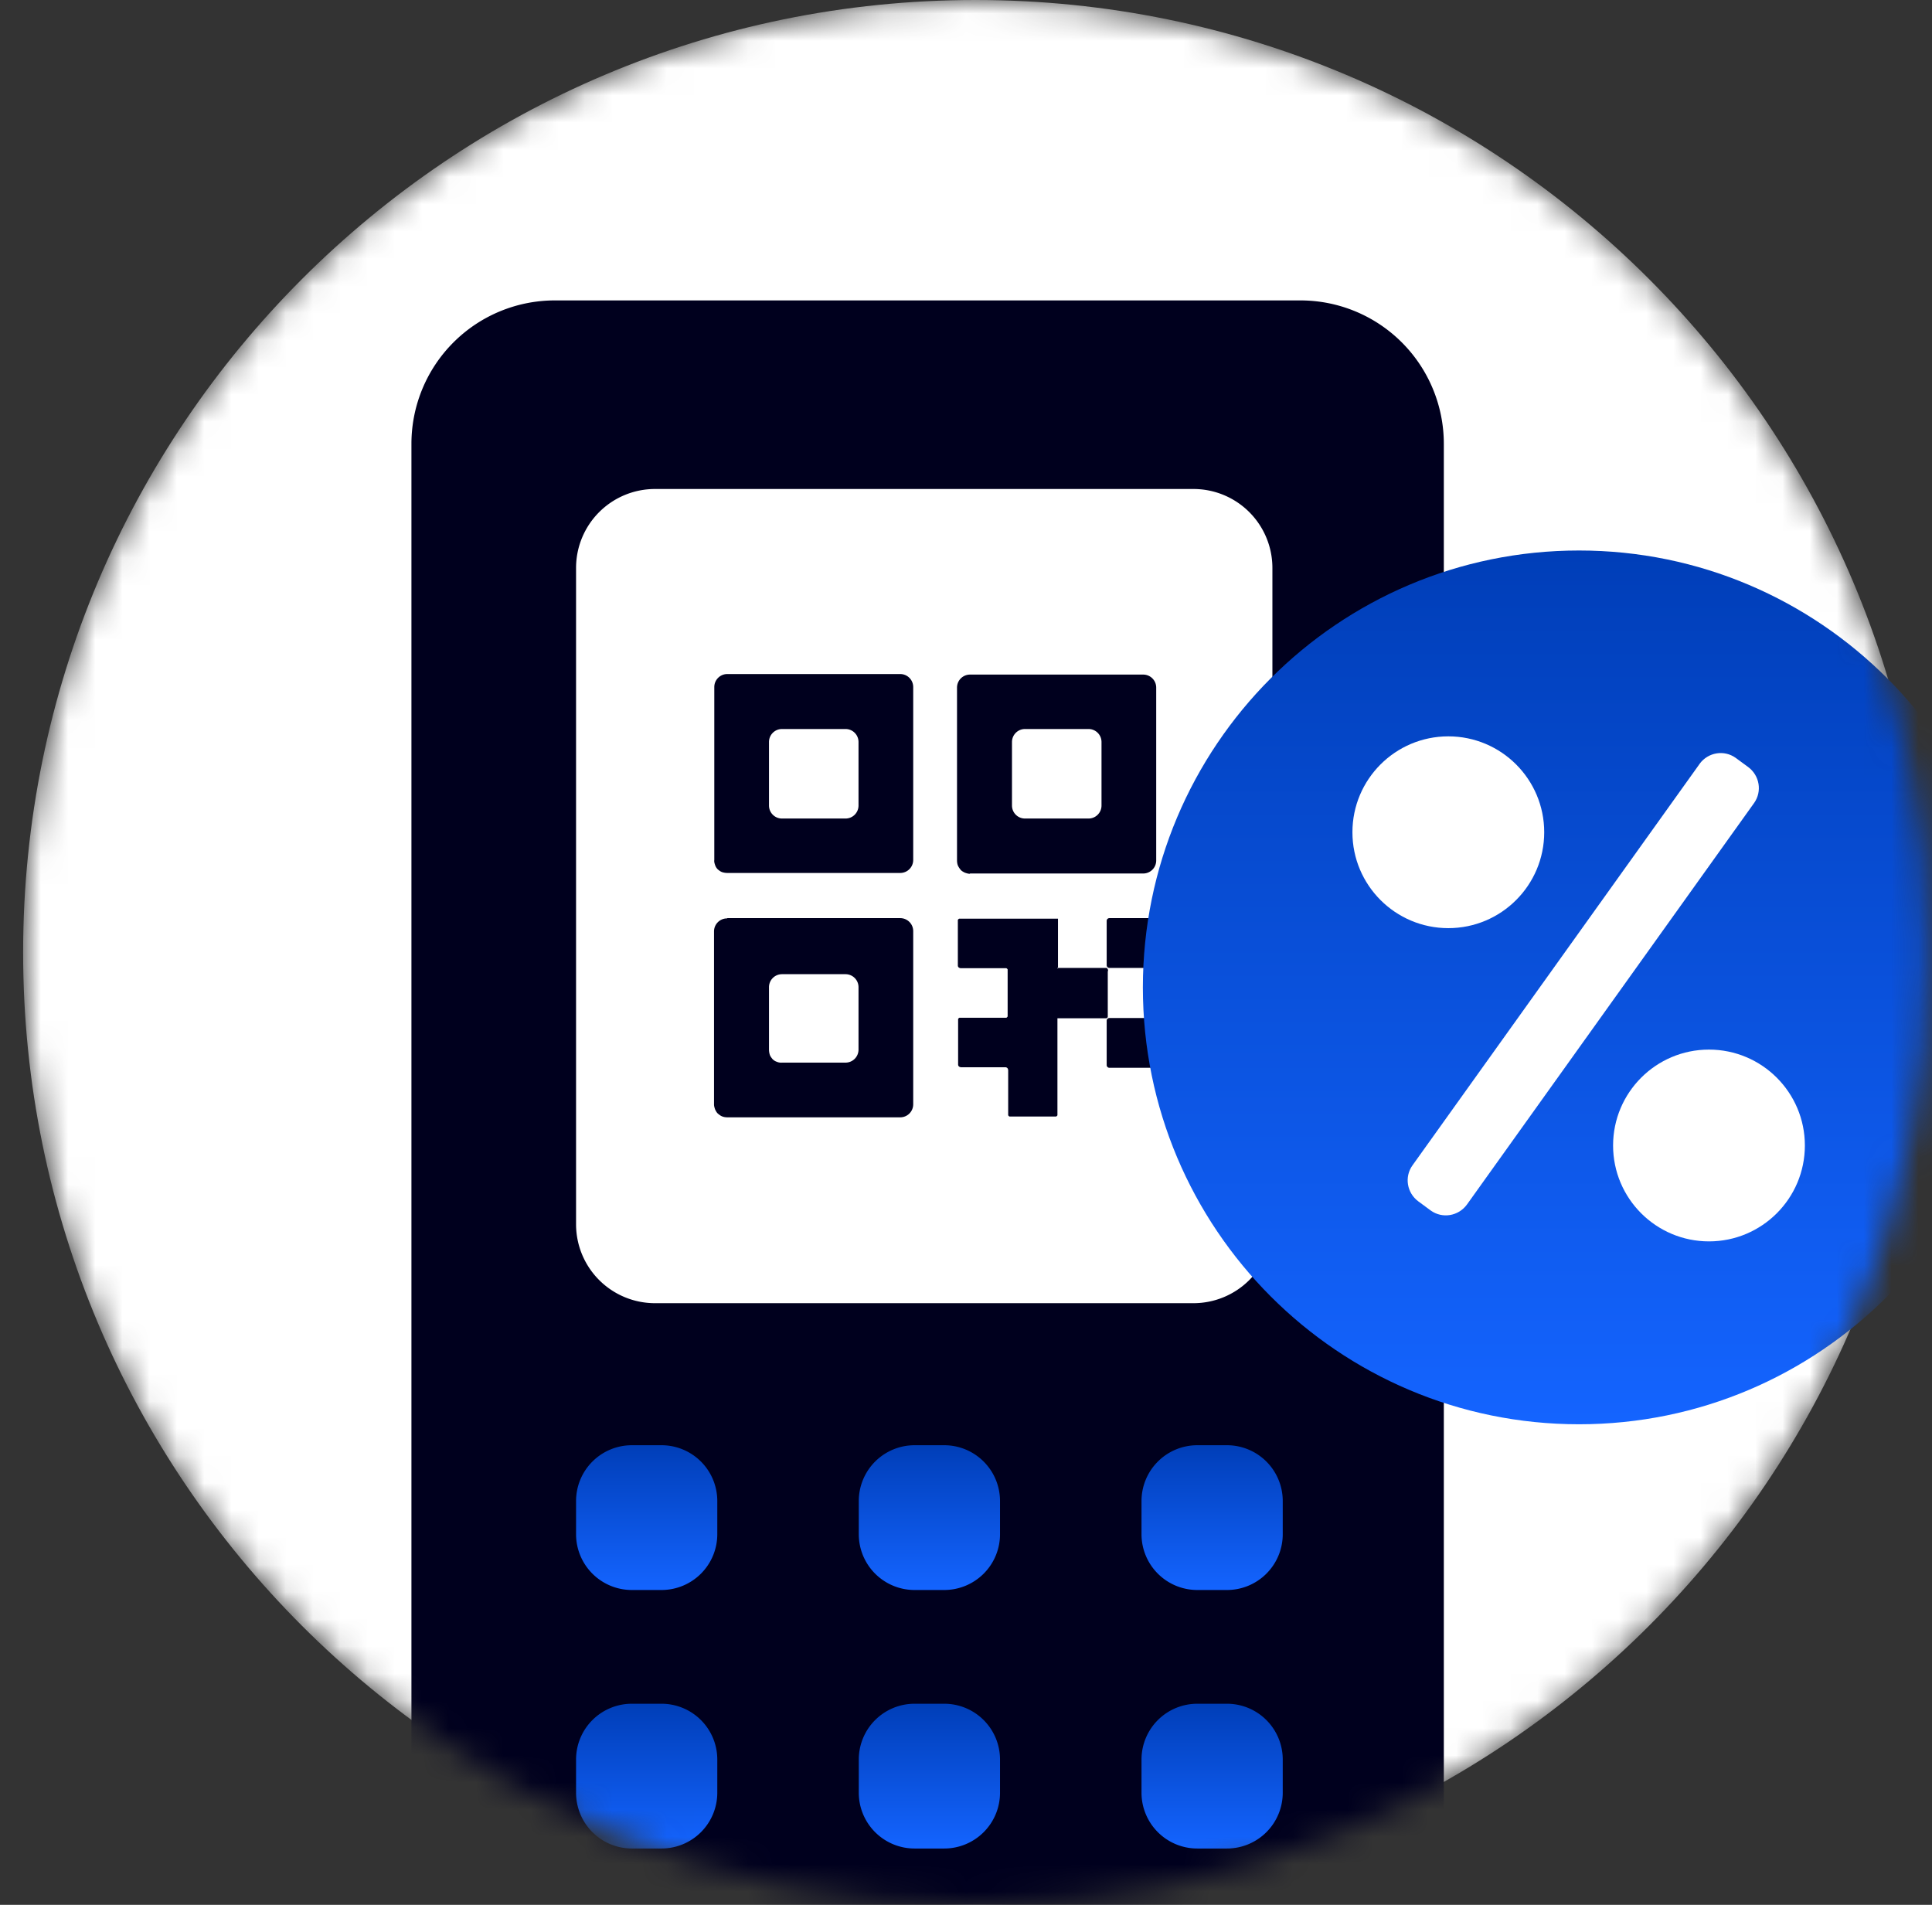 <svg xmlns="http://www.w3.org/2000/svg" xmlns:xlink="http://www.w3.org/1999/xlink" width="71" height="70" fill="none" xmlns:v="https://vecta.io/nano"><rect width="100%" height="100%" fill="#333333" stroke="none"/><mask id="A" maskUnits="userSpaceOnUse" x="0" y="0" width="71" height="70"><path d="M35.85 70c19.33 0 35-15.67 35-35s-15.67-35-35-35-35 15.67-35 35 15.67 35 35 35z" fill="#fff"/></mask><g mask="url(#A)"><path d="M35.85 70c19.33 0 35-15.67 35-35s-15.67-35-35-35-35 15.67-35 35 15.67 35 35 35z" fill="#fff"/><path d="M47.79 11.04h-27.4a5.27 5.27 0 0 0-5.27 5.27v54.14a5.27 5.27 0 0 0 5.27 5.27h27.4a5.27 5.27 0 0 0 5.27-5.27V16.31a5.27 5.27 0 0 0-5.27-5.27z" fill="#00001e"/><use xlink:href="#F" fill="url(#B)"/><use xlink:href="#F" x="10.39" fill="url(#B)"/><path d="M45.09 53.11H44a2.05 2.05 0 0 0-2.05 2.05v1.22A2.05 2.05 0 0 0 44 58.43h1.09a2.05 2.05 0 0 0 2.05-2.05v-1.22a2.05 2.05 0 0 0-2.05-2.05z" fill="url(#C)"/><use xlink:href="#F" y="9.5" fill="url(#B)"/><use xlink:href="#F" x="10.39" y="9.5" fill="url(#B)"/><path d="M45.09 62.61H44a2.05 2.05 0 0 0-2.05 2.05v1.22A2.05 2.05 0 0 0 44 67.93h1.09a2.05 2.05 0 0 0 2.05-2.05v-1.22a2.05 2.05 0 0 0-2.05-2.05z" fill="url(#D)"/><path d="M43.86 17.97H24.07a2.9 2.9 0 0 0-2.9 2.9v24.12a2.9 2.9 0 0 0 2.9 2.9h19.79a2.9 2.9 0 0 0 2.9-2.9V20.87a2.9 2.9 0 0 0-2.9-2.9z" fill="#fff"/><path fill-rule="evenodd" d="M35.65 32.1h6.36c.13 0 .25-.05.34-.14s.14-.21.14-.34v-6.35c0-.13-.05-.25-.14-.34s-.21-.14-.34-.14h-6.36c-.13 0-.25.05-.34.14s-.14.21-.14.34v6.35c0 .06.01.13.03.18s.06.11.1.16.1.08.16.11c.06.02.12.04.18.04l.01-.01zm1.54-4.83c0-.13.05-.25.14-.34s.21-.14.34-.14H40c.13 0 .25.05.34.14s.14.21.14.34v2.33c0 .13-.05.25-.14.34s-.21.14-.34.14h-2.33c-.13 0-.25-.05-.34-.14s-.14-.21-.14-.34v-2.33zm-10.46-2.5h6.35c.13 0 .25.05.34.14s.14.21.14.34v6.35c0 .13-.05.25-.14.34s-.21.14-.34.14h-6.35c-.06 0-.13-.01-.19-.03s-.11-.06-.16-.1a.39.39 0 0 1-.1-.16c-.02-.06-.04-.12-.03-.19v-6.35c0-.13.05-.25.14-.34s.21-.14.34-.14zm4.68 5.17c.09-.09.14-.21.14-.34v-2.33c0-.13-.05-.25-.14-.34s-.21-.14-.34-.14h-2.33c-.13 0-.25.05-.34.14s-.14.21-.14.34v2.33c0 .13.05.25.14.34s.21.14.34.14h2.33c.13 0 .25-.05.34-.14zm-4.68 3.8h6.35c.13 0 .25.05.34.14s.14.21.14.34v6.36c0 .13-.05.25-.14.34s-.21.14-.34.14h-6.35c-.06 0-.13-.01-.18-.03-.06-.02-.11-.06-.16-.1s-.08-.1-.11-.16c-.02-.06-.04-.12-.04-.18v-6.36c0-.13.05-.25.14-.34s.21-.14.34-.14l.01-.01zm4.68 5.17c.09-.09.14-.21.14-.34v-2.29c0-.13-.05-.25-.14-.34s-.21-.14-.34-.14h-2.33c-.13 0-.25.05-.34.14s-.14.21-.14.34v2.29a.63.63 0 0 0 .03.19c.02.06.06.11.1.16a.39.39 0 0 0 .16.1.4.4 0 0 0 .19.03h2.33c.13 0 .25-.05.34-.14zm9.36-5.17h1.63a.1.1 0 0 1 .1.1v1.63a.1.1 0 0 1-.1.1h-1.63a.1.1 0 0 1-.1-.1v-1.63a.1.1 0 0 1 .1-.1zm1.63 3.67h-1.63a.1.1 0 0 0-.1.1v1.63a.1.1 0 0 0 .1.1h1.63a.1.1 0 0 0 .1-.1v-1.63a.1.1 0 0 0-.1-.1zm-3.55-1.84h1.76.05c.02 0 .03.02.04.03 0 .01.02.03.02.05s0 .03-.01.05v1.63.04c0 .01-.01.02-.02.03 0 0-.02.02-.03.02h-.04-1.76v3.52.04c0 .01-.01.02-.02.03 0 0-.02.02-.03.02h-.04-1.63-.04c-.01 0-.02-.01-.03-.02 0 0-.02-.02-.02-.03v-.04-1.62s-.01-.05-.03-.07-.05-.03-.07-.03h-1.64s-.05-.01-.07-.03-.03-.04-.03-.07v-1.63-.04c0-.01.01-.02.02-.03 0 0 .02-.02.03-.02h.04 1.64.04c.01 0 .02-.01.03-.02 0 0 .02-.02.02-.03v-.04-1.64-.04c0-.01-.01-.02-.02-.03 0 0-.02-.02-.03-.02h-.04-1.64s-.05-.01-.07-.03-.03-.04-.03-.07v-1.63-.04c0-.01.01-.02.02-.03 0 0 .02-.02.03-.02h.04 3.59v1.84l-.03-.03z" fill="#00001e"/><path d="M58.028 52.34c8.852 0 16.028-7.188 16.028-16.055S66.88 20.23 58.028 20.23 42 27.418 42 36.285 49.176 52.34 58.028 52.34z" fill="url(#E)"/><path d="M62.463 28.067L51.905 42.829c-.299.422-.204 1.007.218 1.32l.462.34c.422.299 1.007.204 1.32-.218l10.558-14.763c.299-.422.204-1.007-.218-1.32l-.463-.34c-.422-.299-1.007-.204-1.32.218z" fill="#fff"/><use xlink:href="#G" fill="#fff"/><use xlink:href="#G" x="9.579" y="11.511" fill="#fff"/></g><defs><linearGradient id="B" x1="23.765" y1="53.11" x2="23.765" y2="58.43" gradientUnits="userSpaceOnUse"><stop stop-color="#003eb8"/><stop offset="1" stop-color="#1464ff"/></linearGradient><linearGradient id="C" x1="44.545" y1="53.11" x2="44.545" y2="58.43" gradientUnits="userSpaceOnUse"><stop stop-color="#003eb8"/><stop offset="1" stop-color="#1464ff"/></linearGradient><linearGradient id="D" x1="44.545" y1="62.61" x2="44.545" y2="67.93" gradientUnits="userSpaceOnUse"><stop stop-color="#003eb8"/><stop offset="1" stop-color="#1464ff"/></linearGradient><linearGradient id="E" x1="58.028" y1="20.23" x2="58.028" y2="52.34" gradientUnits="userSpaceOnUse"><stop stop-color="#003eb8"/><stop offset="1" stop-color="#1464ff"/></linearGradient><path id="F" d="M24.31 53.11h-1.09a2.05 2.05 0 0 0-2.05 2.05v1.22a2.05 2.05 0 0 0 2.05 2.05h1.09a2.05 2.05 0 0 0 2.05-2.05v-1.22a2.05 2.05 0 0 0-2.05-2.05z"/><path id="G" d="M53.225 34.108c1.946 0 3.524-1.578 3.524-3.524s-1.578-3.524-3.524-3.524-3.524 1.578-3.524 3.524 1.578 3.524 3.524 3.524z"/></defs></svg>